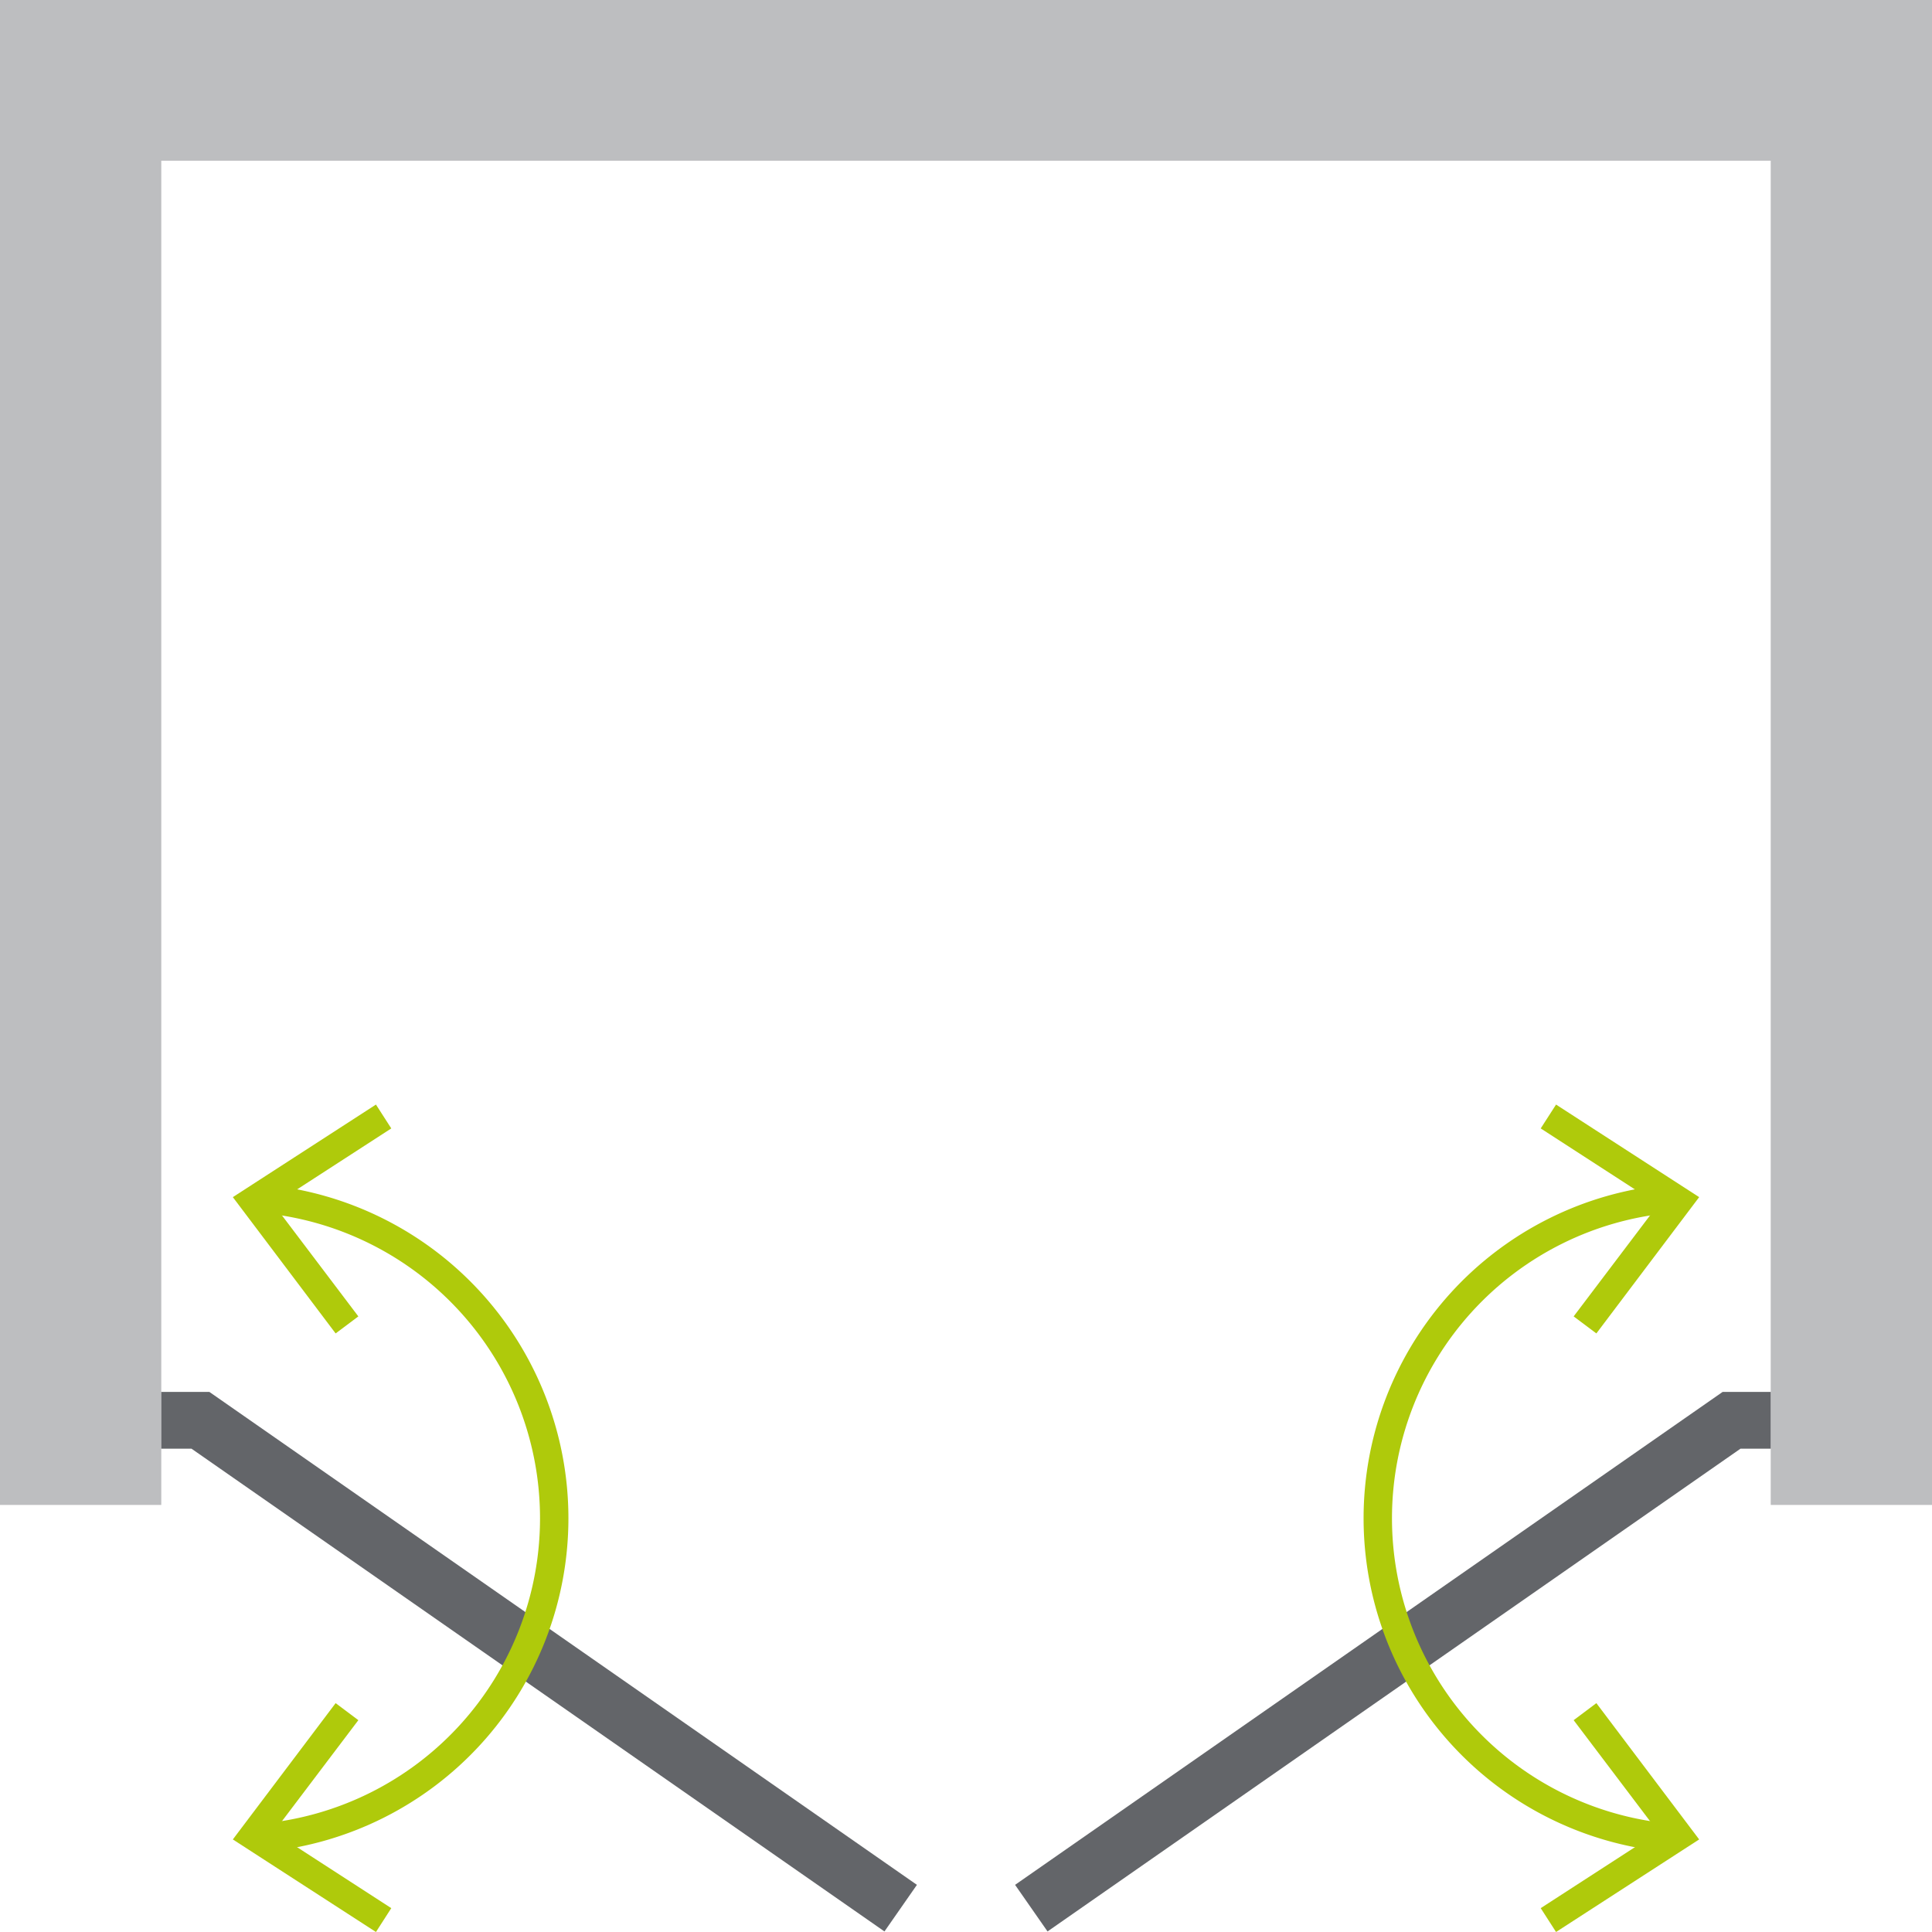 <svg id="Ikony_nawigacja" data-name="Ikony nawigacja" xmlns="http://www.w3.org/2000/svg" viewBox="0 0 34.02 34.02"><defs><style>.cls-1{fill:#bdbec0;}.cls-2,.cls-3{fill:none;stroke-miterlimit:10;}.cls-2{stroke:#636569;}.cls-3{stroke:#afca0b;stroke-width:0.5px;}.cls-4{fill:#afca0b;}</style></defs><rect class="cls-1" width="34.02" height="2.83"/><rect class="cls-1" width="2.84" height="26.5"/><rect class="cls-1" x="31.18" width="2.84" height="26.5"/><polyline class="cls-2" points="15.86 33.6 3.53 25.01 2.84 25.01"/><polyline class="cls-2" points="18.16 33.6 30.49 25.01 31.18 25.01"/><path class="cls-3" d="M4.64,21.11a5.65,5.65,0,0,1,0,11.25"/><polygon class="cls-4" points="5.91 23.48 6.31 23.18 4.82 21.21 6.89 19.87 6.62 19.45 4.1 21.08 5.91 23.48"/><polygon class="cls-4" points="5.91 29.99 6.31 30.29 4.82 32.26 6.89 33.6 6.62 34.02 4.1 32.39 5.91 29.99"/><path class="cls-3" d="M29.38,21.11a5.65,5.65,0,0,0,0,11.25"/><polygon class="cls-4" points="27.4 19.45 27.13 19.87 29.2 21.21 27.71 23.18 28.11 23.48 29.92 21.08 27.4 19.45"/><polygon class="cls-4" points="27.4 34.02 27.13 33.6 29.2 32.26 27.71 30.29 28.11 29.99 29.92 32.39 27.4 34.02"/></svg>